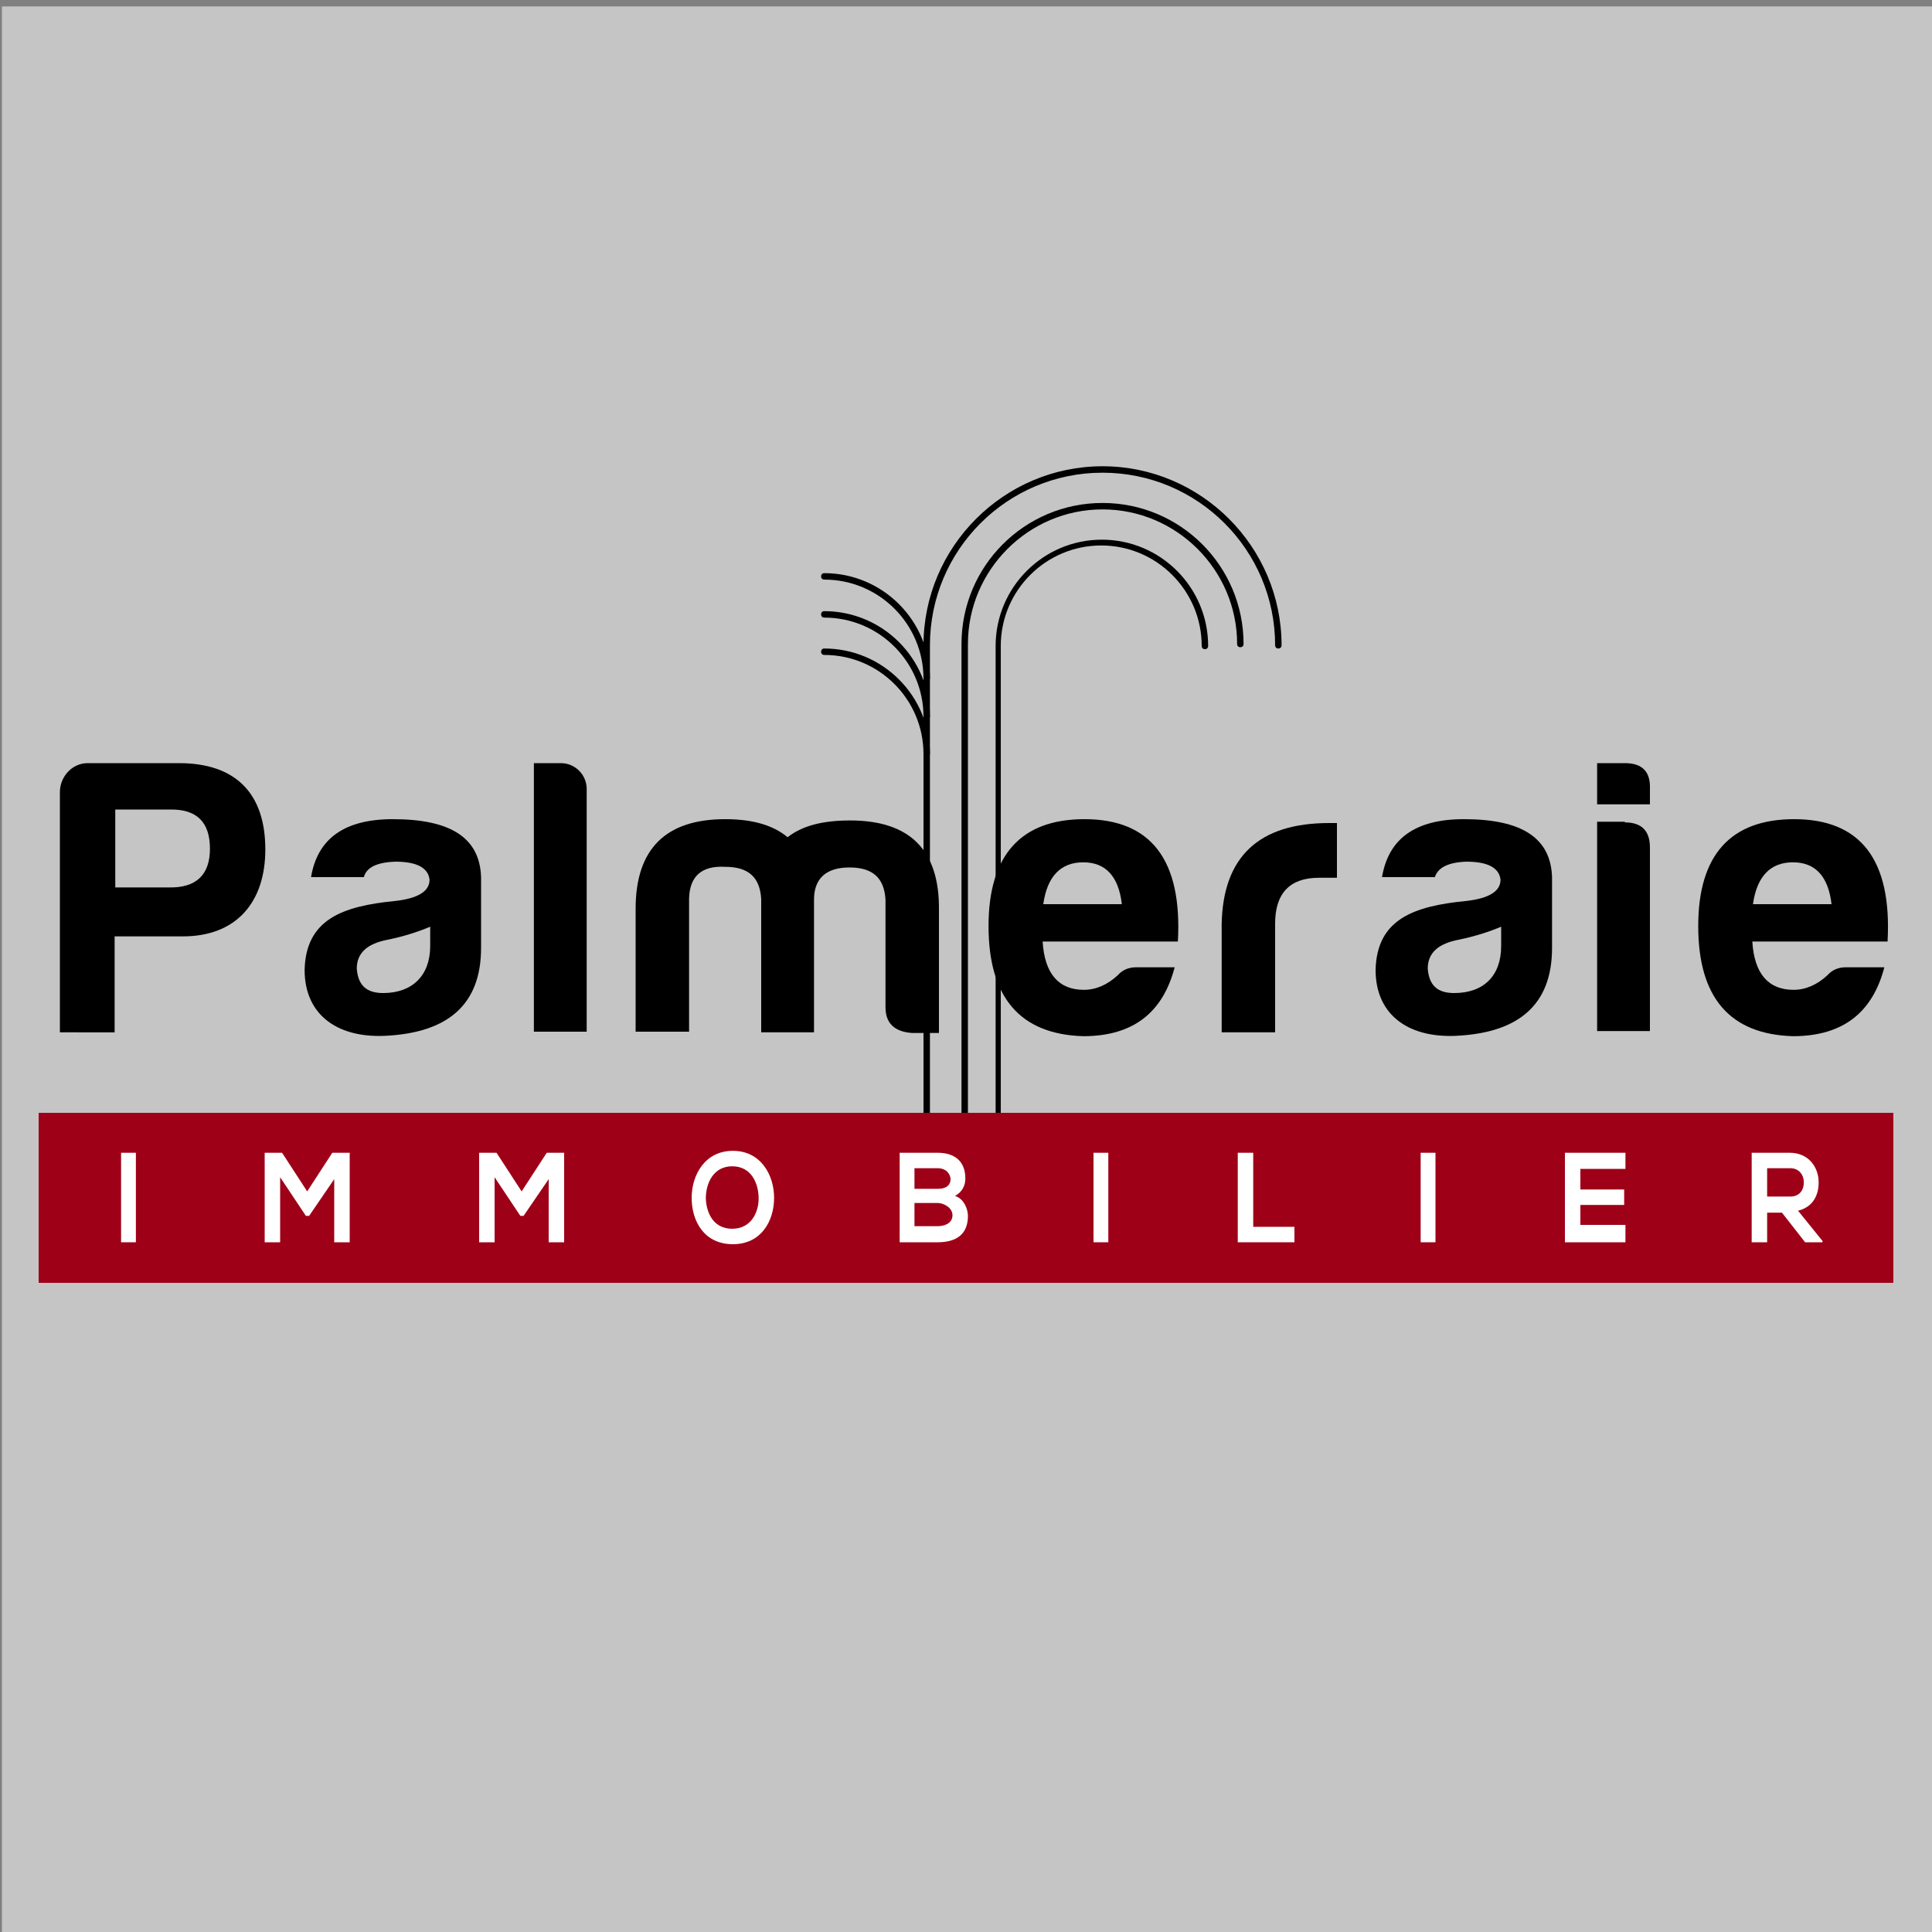 <?xml version="1.0" encoding="utf-8"?>
<!-- Generator: Adobe Illustrator 22.1.0, SVG Export Plug-In . SVG Version: 6.00 Build 0)  -->
<svg version="1.1" id="Calque_1" xmlns="http://www.w3.org/2000/svg" xmlns:xlink="http://www.w3.org/1999/xlink" x="0px" y="0px"
	 viewBox="0 0 300 300" style="enable-background:new 0 0 300 300;" xml:space="preserve">
<rect x="0" y="0" width="300" height="300" fill="#808080" stroke="none"/>
<style type="text/css">
	.st0{opacity:0.54;fill:#FFFFFF;}
	.st1{fill:#9E0017;}
	.st2{fill:#FFFFFF;}
</style>
<rect x="0.3" y="1" class="st0" width="300.1" height="300.1"/>
<g>
	<g>
		<path d="M28.4,145.4H17.8v14.9H9.3V123c0-2.4,1.9-4.5,4.3-4.5h14.2c8.8,0,13.4,4.7,13.4,13.4C41.2,140.1,36.7,145.4,28.4,145.4
			 M26.2,137.8c4.3,0.1,6.4-2,6.4-6c0-4.1-2-6.1-6-6.1h-8.7v12.1H26.2z"/>
		<path d="M56.5,136.2h-8.2c1-6,5.2-9,12.7-9c9,0,13.5,2.9,13.7,9v11c0,9-5.4,13-14.2,13.6c-7.8,0.6-13.2-3-13.2-10.2
			c0.2-7.8,5.8-9.9,14.1-10.7c3.5-0.4,5.3-1.5,5.3-3.3c-0.2-1.8-1.9-2.8-5.3-2.8C58.5,133.9,56.9,134.7,56.5,136.2 M66.8,146.9v-3
			c-1.9,0.8-4.1,1.5-6.5,2c-3.3,0.6-4.9,2.1-4.9,4.5c0.2,2.6,1.5,3.8,4.1,3.8C64,154.2,66.8,151.5,66.8,146.9"/>
		<path d="M91.1,122.5v37.7h-8.2v-41.7h4.2C89.3,118.5,91.1,120.3,91.1,122.5"/>
		<path d="M107,139.5v20.7h-8.3v-19.1c0-9.3,4.7-13.9,13.9-13.9c4.2,0,7.4,0.9,9.7,2.8c2.3-1.8,5.5-2.6,9.7-2.6
			c9.3,0,13.9,4.6,13.8,13.9v19.1h-4.2c-2.7-0.2-4.1-1.5-4.1-4v-16.7c-0.2-3.4-2-5-5.6-5c-3.6,0-5.5,1.7-5.5,5v20.6h-8.2v-20.7
			c-0.2-3.4-2-5-5.6-5C108.9,134.4,107.1,136.1,107,139.5"/>
		<path d="M168.2,160.9c-9.8-0.3-14.7-6-14.7-17.1c0-11,5-16.6,14.9-16.6c10.3,0,15.2,6.3,14.5,19h-21c0.3,5,2.5,7.5,6.4,7.5
			c1.9,0,3.7-0.8,5.3-2.3c0.7-0.8,1.7-1.2,2.8-1.2h6C180.6,157.1,176.1,160.9,168.2,160.9 M162,140.4h12.2c-0.5-4.3-2.5-6.5-6-6.5
			C164.7,133.9,162.6,136.1,162,140.4"/>
		<path d="M189.7,143.5c0.2-10.5,5.8-15.7,16.7-15.7h1.2v8.5h-2.8c-4.5,0-6.8,2.4-6.8,7.1v16.9h-8.3V143.5z"/>
		<path d="M222.8,136.2h-8.2c1-6,5.2-9,12.7-9c9,0,13.5,2.9,13.7,9v11c0,9-5.4,13-14.2,13.6c-7.8,0.6-13.2-3-13.2-10.2
			c0.2-7.8,5.8-9.9,14.1-10.7c3.5-0.4,5.3-1.5,5.3-3.3c-0.2-1.8-1.9-2.8-5.3-2.8C224.9,133.9,223.3,134.7,222.8,136.2 M233.1,146.9
			v-3c-1.9,0.8-4.1,1.5-6.5,2c-3.3,0.6-4.9,2.1-4.9,4.5c0.2,2.6,1.5,3.8,4.1,3.8C230.4,154.2,233.1,151.5,233.1,146.9"/>
		<path d="M252.3,118.5c2.7,0,4,1.3,3.9,4v2.4H248v-6.4H252.3z M252.3,127.7c2.6,0,3.9,1.3,3.9,3.9v28.5H248v-32.5H252.3z"/>
		<path d="M278.4,160.9c-9.8-0.3-14.7-6-14.7-17.1c0-11,5-16.6,14.9-16.6c10.3,0,15.2,6.3,14.5,19h-21c0.3,5,2.5,7.5,6.4,7.5
			c1.9,0,3.7-0.8,5.3-2.3c0.7-0.8,1.7-1.2,2.8-1.2h6C290.8,157.1,286.3,160.9,278.4,160.9 M272.2,140.4h12.2c-0.5-4.3-2.5-6.5-6-6.5
			C274.9,133.9,272.8,136.1,272.2,140.4"/>
		<path d="M143.9,184.5c-0.3,0-0.5-0.2-0.5-0.5v-83.8c0-15.3,12.5-27.8,27.8-27.8c15.3,0,27.8,12.5,27.8,27.8c0,0.3-0.2,0.5-0.5,0.5
			c-0.3,0-0.5-0.2-0.5-0.5c0-14.8-12-26.8-26.8-26.8c-14.8,0-26.8,12-26.8,26.8V184C144.4,184.3,144.2,184.5,143.9,184.5"/>
		<path d="M149.8,177.6c-0.3,0-0.5-0.2-0.5-0.5V100c0-12.1,9.8-21.9,21.9-21.9c12.1,0,21.9,9.8,21.9,21.9c0,0.3-0.2,0.5-0.5,0.5
			c-0.3,0-0.5-0.2-0.5-0.5c0-11.5-9.4-20.9-20.9-20.9c-11.5,0-20.9,9.4-20.9,20.9v77.1C150.3,177.4,150,177.6,149.8,177.6"/>
		<path d="M155.1,196c-0.3,0-0.5-0.2-0.5-0.5v-95.2c0-9.1,7.4-16.5,16.5-16.5s16.5,7.4,16.5,16.5c0,0.3-0.2,0.5-0.5,0.5
			c-0.3,0-0.5-0.2-0.5-0.5c0-8.6-7-15.6-15.6-15.6c-8.6,0-15.6,7-15.6,15.6v95.2C155.6,195.8,155.4,196,155.1,196"/>
		<path d="M143.9,105.9c-0.3,0-0.5-0.2-0.5-0.5c0-8.5-6.9-15.4-15.4-15.4c-0.3,0-0.5-0.2-0.5-0.5c0-0.3,0.2-0.5,0.5-0.5
			c9,0,16.4,7.3,16.4,16.4C144.3,105.7,144.1,105.9,143.9,105.9"/>
		<path d="M143.9,111.8c-0.3,0-0.5-0.2-0.5-0.5c0-8.5-6.9-15.4-15.4-15.4c-0.3,0-0.5-0.2-0.5-0.5c0-0.3,0.2-0.5,0.5-0.5
			c9,0,16.4,7.3,16.4,16.4C144.3,111.5,144.1,111.8,143.9,111.8"/>
		<path d="M143.9,117.6c-0.3,0-0.5-0.2-0.5-0.5c0-8.5-6.9-15.4-15.4-15.4c-0.3,0-0.5-0.2-0.5-0.5c0-0.3,0.2-0.5,0.5-0.5
			c9,0,16.4,7.3,16.4,16.4C144.3,117.4,144.1,117.6,143.9,117.6"/>
	</g>
	<rect x="6" y="172.8" class="st1" width="288" height="26.4"/>
	<g>
		<path class="st2" d="M18.8,192.9V179h2.3v13.9H18.8z"/>
		<path class="st2" d="M52.1,182.8l-4.1,6h-0.5l-4-6v10.1h-2.4V179h2.7l3.9,6l3.9-6h2.7v13.9h-2.4V182.8z"/>
		<path class="st2" d="M85.4,182.8l-4.1,6h-0.5l-4-6v10.1h-2.4V179h2.7l3.9,6l3.9-6h2.7v13.9h-2.4V182.8z"/>
		<path class="st2" d="M120.2,186c0,3.6-2,7.2-6.4,7.2c-4.4,0-6.4-3.5-6.4-7.2c0-3.6,2.1-7.3,6.4-7.3
			C118.1,178.7,120.2,182.4,120.2,186z M109.6,186.1c0.1,2.3,1.2,4.7,4.1,4.7c2.9,0,4.1-2.5,4.1-4.7c0-2.3-1.1-5-4.1-5
			C110.8,181.1,109.6,183.7,109.6,186.1z"/>
		<path class="st2" d="M149.9,183c0,1.1-0.5,2.1-1.6,2.7c1.5,0.5,2,2.2,2,3.1c0,3.1-2.1,4.1-4.7,4.1c-2,0-3.9,0-5.9,0V179
			c2,0,3.9,0,5.9,0C148.1,179,149.9,180.2,149.9,183z M142,184.6h3.6c1.5,0,2-0.7,2-1.5c0-0.6-0.5-1.7-2-1.7H142V184.6z M142,190.4
			h3.6c1,0,2.3-0.4,2.3-1.7c0-1.2-1.4-1.9-2.3-1.9H142V190.4z"/>
		<path class="st2" d="M169.8,192.9V179h2.3v13.9H169.8z"/>
		<path class="st2" d="M194.6,179v11.5h6.4v2.4h-8.8V179H194.6z"/>
		<path class="st2" d="M220.6,192.9V179h2.3v13.9H220.6z"/>
		<path class="st2" d="M252.3,192.9H243c0-4.6,0-9.3,0-13.9h9.4v2.5h-7v3.2h6.8v2.4h-6.8v3.1h7V192.9z"/>
		<path class="st2" d="M283.1,192.9h-2.8l-3.6-4.6h-2.3v4.6H272V179c2,0,4,0,5.9,0c2.9,0,4.5,2.2,4.5,4.6c0,1.9-0.8,3.8-3.2,4.4
			l3.8,4.7V192.9z M274.4,181.4v4.4h3.6c1.5,0,2.1-1.1,2.1-2.2c0-1.1-0.7-2.2-2.1-2.2H274.4z"/>
	</g>
</g>
</svg>

